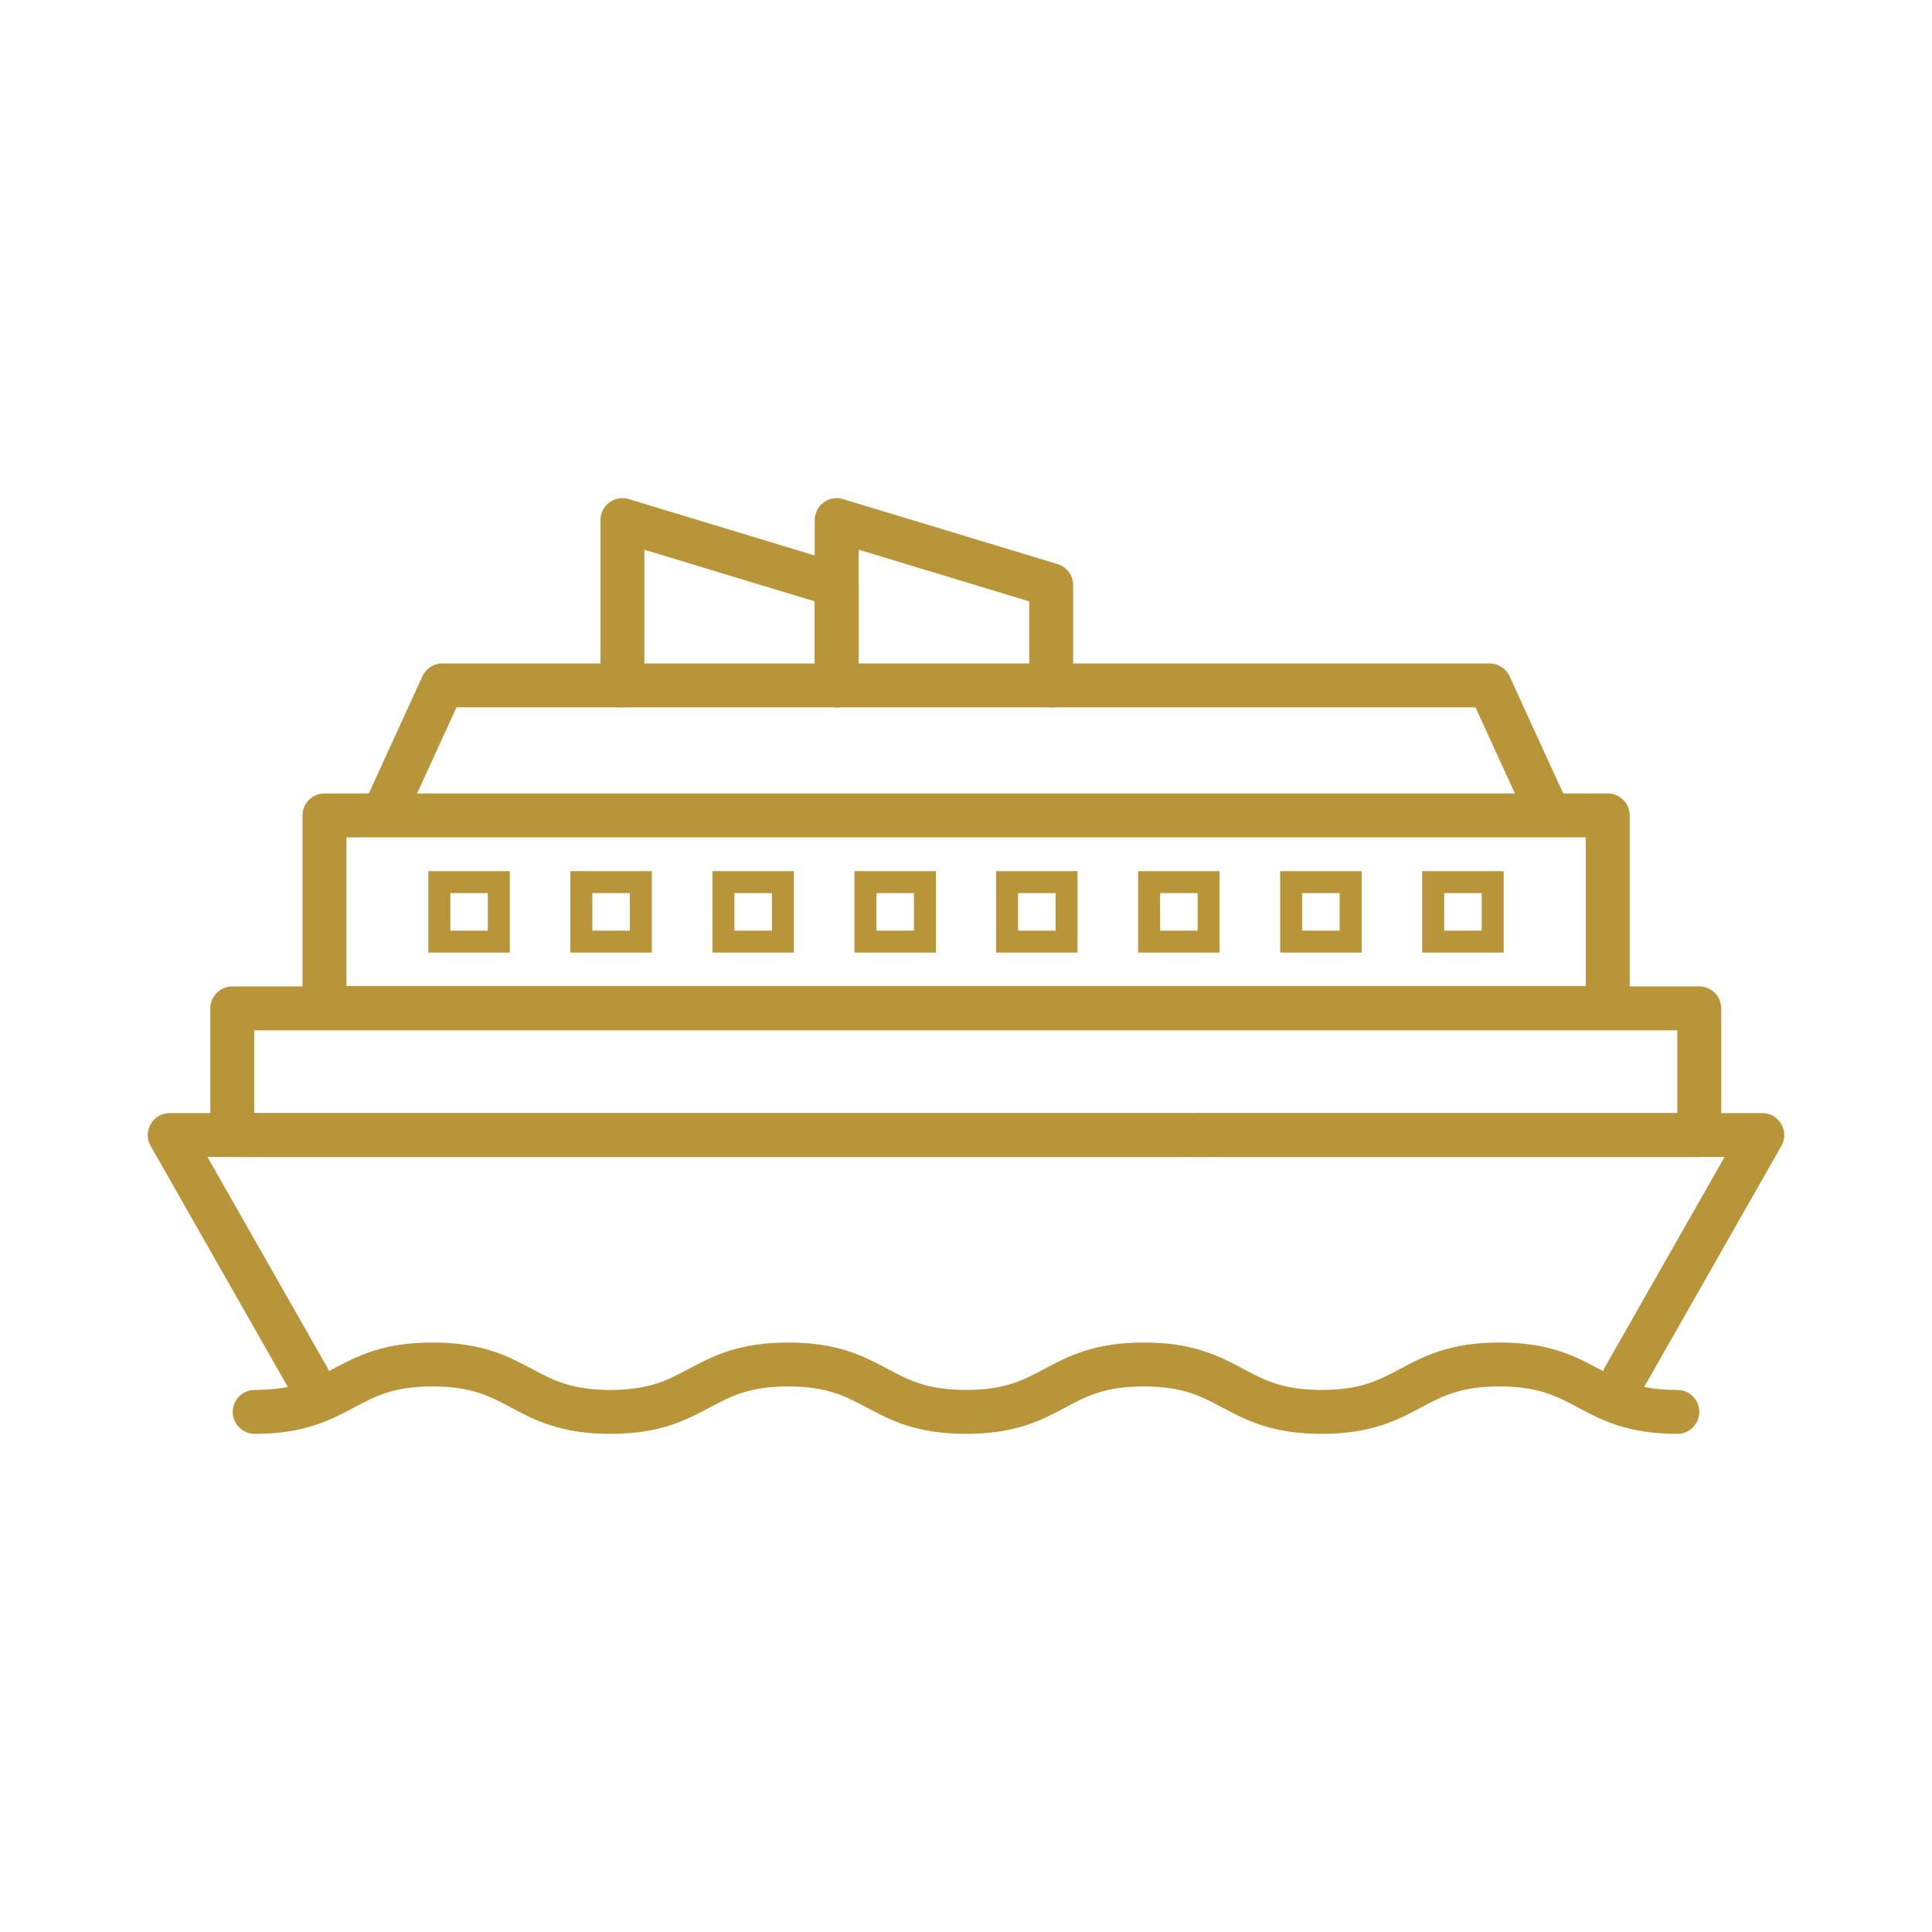 <?xml version="1.0" encoding="UTF-8"?>
<svg xmlns="http://www.w3.org/2000/svg" id="Layer_2" data-name="Layer 2" viewBox="0 0 88 88">
  <defs>
    <style>
      .cls-1 {
        stroke-width: 0px;
      }

      .cls-1, .cls-2, .cls-3 {
        fill: none;
      }

      .cls-2 {
        stroke-linecap: round;
        stroke-linejoin: round;
        stroke-width: 2px;
      }

      .cls-2, .cls-3 {
        stroke: #b89539;
      }

      .cls-3 {
        stroke-miterlimit: 10;
      }

      .cls-4 {
        opacity: 1;
      }
    </style>
  </defs>
  <g id="icon-practicce-areas">
    <g id="icon-pa-cruise-ship-injury-secondary">
      <rect id="Rectangle_295-17" data-name="Rectangle 295-17" class="cls-1" width="88" height="88"></rect>
      <g id="icon-cruise-ship" class="cls-4">
        <path id="Path_3567" data-name="Path 3567" class="cls-2" d="M54.66,51.7h25.61l-6.3,11.07"></path>
        <path id="Path_3568" data-name="Path 3568" class="cls-2" d="M54.66,51.7H7.73l6.3,11.07"></path>
        <path id="Path_3569" data-name="Path 3569" class="cls-2" d="M17.66,36.66l2.49-5.44h47.7l2.49,5.44"></path>
        <rect id="Rectangle_272" data-name="Rectangle 272" class="cls-2" x="10.58" y="45.93" width="66.82" height="5.77"></rect>
        <rect id="Rectangle_273" data-name="Rectangle 273" class="cls-2" x="14.78" y="37.14" width="58.45" height="8.77"></rect>
        <g id="Group_221" data-name="Group 221">
          <rect id="Rectangle_274" data-name="Rectangle 274" class="cls-3" x="65.28" y="40.18" width="2.71" height="2.71"></rect>
          <rect id="Rectangle_275" data-name="Rectangle 275" class="cls-3" x="58.81" y="40.18" width="2.71" height="2.71"></rect>
          <rect id="Rectangle_276" data-name="Rectangle 276" class="cls-3" x="45.87" y="40.18" width="2.71" height="2.71"></rect>
          <rect id="Rectangle_277" data-name="Rectangle 277" class="cls-3" x="32.95" y="40.18" width="2.71" height="2.71"></rect>
          <rect id="Rectangle_278" data-name="Rectangle 278" class="cls-3" x="26.48" y="40.18" width="2.71" height="2.71"></rect>
          <rect id="Rectangle_279" data-name="Rectangle 279" class="cls-3" x="20.01" y="40.18" width="2.71" height="2.71"></rect>
          <rect id="Rectangle_280" data-name="Rectangle 280" class="cls-3" x="52.34" y="40.18" width="2.71" height="2.71"></rect>
          <rect id="Rectangle_281" data-name="Rectangle 281" class="cls-3" x="39.42" y="40.18" width="2.71" height="2.71"></rect>
        </g>
        <path id="Path_3571" data-name="Path 3571" class="cls-2" d="M47.88,31.22v-4.57l-9.77-2.96v7.53"></path>
        <path id="Path_3572" data-name="Path 3572" class="cls-2" d="M38.11,31.22v-4.57l-9.76-2.96v7.53"></path>
        <path class="cls-2" d="M76.4,64.31c-4.05,0-4.05-2.16-8.1-2.16s-4.05,2.16-8.1,2.16-4.05-2.16-8.1-2.16-4.05,2.16-8.1,2.16-4.05-2.16-8.1-2.16-4.05,2.16-8.1,2.16-4.05-2.16-8.1-2.16-4.05,2.16-8.1,2.16"></path>
      </g>
    </g>
  </g>
</svg>
